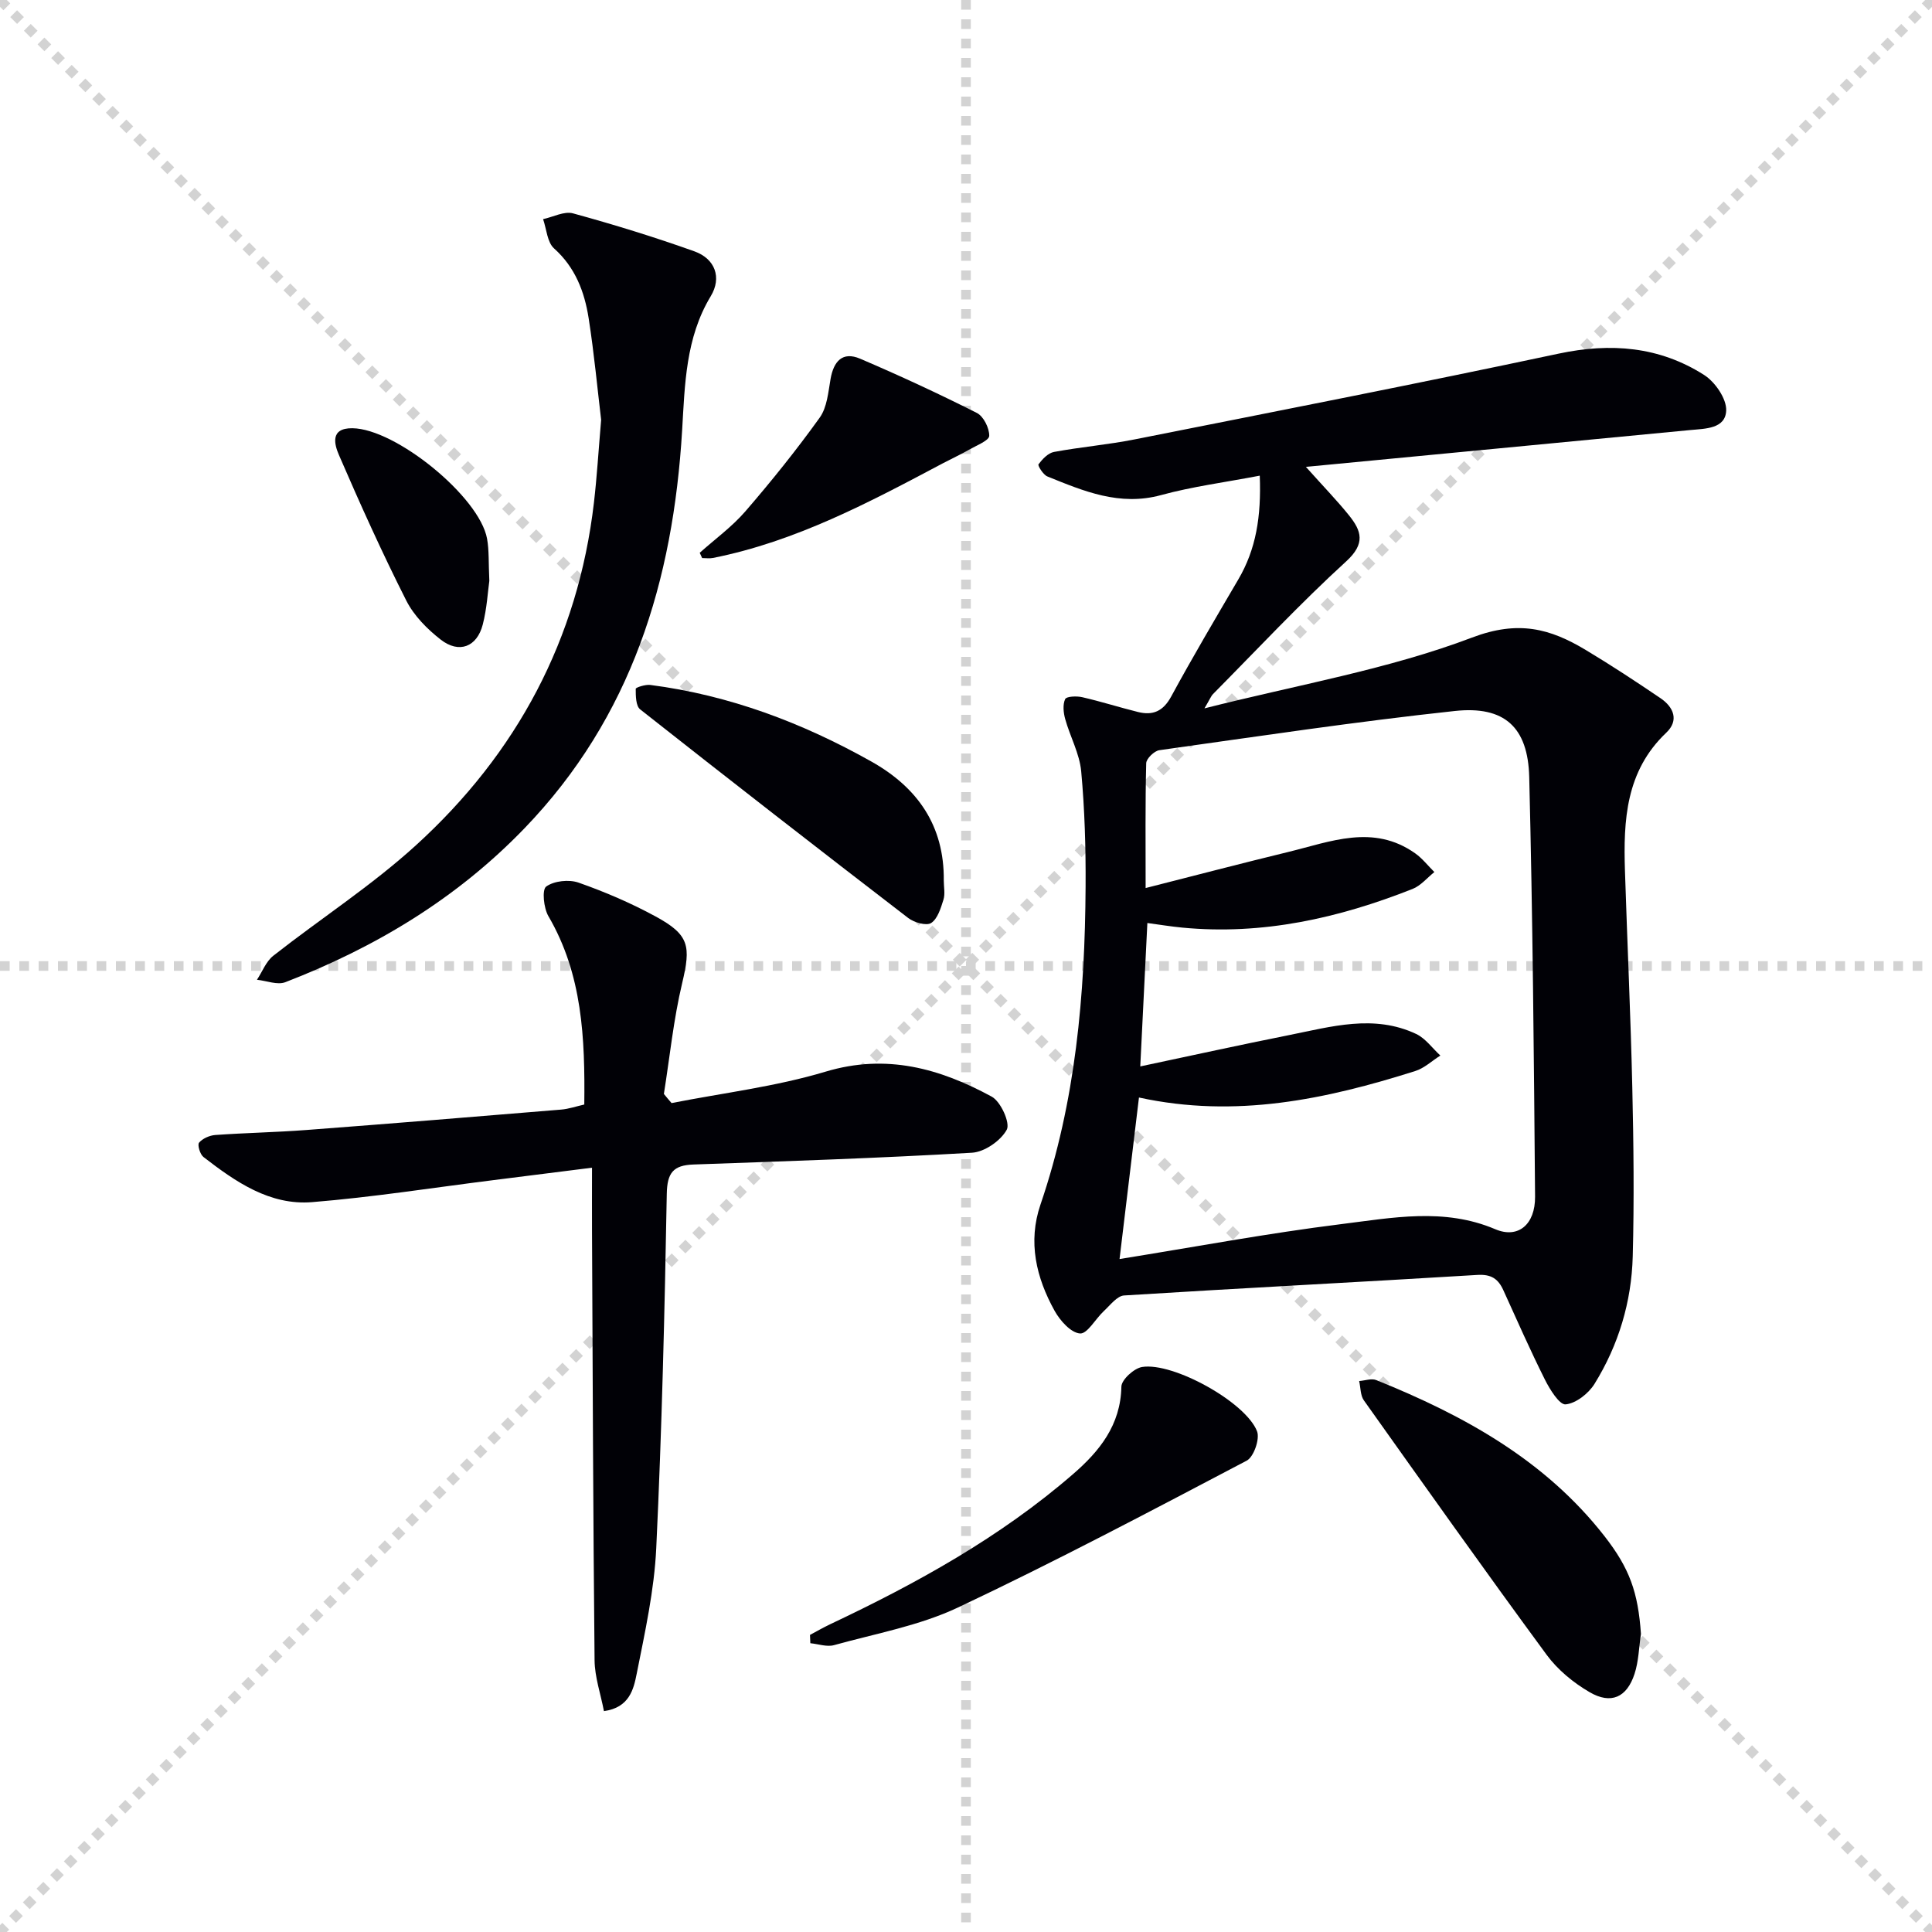<svg enable-background="new 0 0 400 400" viewBox="0 0 400 400" xmlns="http://www.w3.org/2000/svg"><g stroke="lightgray" stroke-dasharray="1,1" stroke-width="1" transform="scale(2, 2)"><line x1="0" y1="0" x2="200" y2="200"></line><line x1="200" y1="0" x2="0" y2="200"></line><line x1="100" y1="0" x2="100" y2="200"></line><line x1="0" y1="100" x2="200" y2="100"></line></g><g fill="#010106"><path d="m260.82 98.48c-7.24 1.39-13.95 2.25-20.42 4.02-8.59 2.35-16.03-.81-23.56-3.86-.86-.35-2.03-2.25-1.83-2.51.81-1.08 1.99-2.34 3.21-2.56 5.54-1.03 11.19-1.5 16.71-2.6 29.27-5.81 58.56-11.54 87.75-17.75 10.81-2.3 20.88-1.49 30.15 4.42 2.27 1.45 4.65 4.91 4.56 7.35-.15 3.8-4.31 3.75-7.46 4.05-26.06 2.49-52.12 4.99-79.56 7.62 3.75 4.19 6.47 6.99 8.91 10.02 2.61 3.23 3.47 5.86-.56 9.54-9.57 8.74-18.43 18.24-27.56 27.46-.43.43-.65 1.06-1.79 2.98 19.38-4.91 38.04-8.07 55.4-14.66 9.6-3.64 16.15-1.87 23.54 2.57 5.27 3.16 10.4 6.54 15.49 9.99 2.72 1.85 3.86 4.6 1.18 7.14-8.39 7.96-8.89 18.14-8.55 28.61.48 14.96 1.18 29.91 1.52 44.86.27 11.65.4 23.31.09 34.96-.25 9.41-2.94 18.35-7.91 26.38-1.24 2-3.83 4.04-5.98 4.25-1.28.13-3.28-3.1-4.3-5.14-3.04-6.08-5.79-12.31-8.6-18.5-1.07-2.36-2.51-3.33-5.37-3.16-24.38 1.49-48.77 2.72-73.14 4.25-1.46.09-2.88 2.01-4.19 3.22-1.73 1.6-3.44 4.78-4.95 4.65-1.9-.15-4.12-2.65-5.25-4.68-3.82-6.88-5.58-14.26-2.93-22.01 7.3-21.35 9.21-43.46 9.34-65.8.05-7.97-.18-15.97-.91-23.9-.34-3.67-2.3-7.18-3.31-10.81-.37-1.32-.54-3-.01-4.14.28-.58 2.4-.66 3.55-.39 3.87.89 7.67 2.1 11.53 3.06 3.08.77 5.21-.15 6.87-3.2 4.44-8.18 9.18-16.19 13.89-24.23 3.67-6.25 4.78-13 4.45-21.5zm-29.03 162.19c15.73-2.53 30.72-5.34 45.83-7.22 10.6-1.31 21.34-3.47 31.97 1.05 4.72 2.01 8.28-.98 8.23-6.75-.24-28.96-.49-57.92-1.21-86.87-.26-10.33-5.13-14.78-15.39-13.68-20.45 2.2-40.81 5.26-61.19 8.12-1.05.15-2.7 1.74-2.72 2.7-.21 8.43-.12 16.87-.12 25.84 10.27-2.61 19.86-5.12 29.49-7.46 8.77-2.13 17.63-5.86 26.3.26 1.5 1.06 2.67 2.58 3.99 3.89-1.49 1.19-2.81 2.82-4.5 3.49-15.32 6.06-31.09 9.61-47.71 8.01-2.38-.23-4.75-.62-7.21-.95-.49 9.91-.95 19.28-1.47 29.69 10.77-2.28 20.76-4.48 30.79-6.48 8.76-1.75 17.6-4.37 26.35-.23 1.93.92 3.34 2.95 4.99 4.46-1.73 1.09-3.32 2.62-5.21 3.21-18.46 5.84-37.15 9.84-57.19 5.48-1.37 11.44-2.69 22.38-4.02 33.44z"/><path d="m139.04 228.38c10.65-2.1 21.55-3.4 31.9-6.51 12.6-3.78 23.66-.65 34.39 5.18 1.87 1.02 3.86 5.45 3.11 6.84-1.24 2.29-4.61 4.62-7.21 4.77-19.21 1.12-38.45 1.76-57.68 2.44-4.14.15-5.42 1.7-5.5 6.06-.44 24.46-1.02 48.92-2.18 73.35-.41 8.73-2.34 17.42-4.05 26.03-.63 3.17-1.5 7-6.78 7.73-.68-3.56-1.9-7.03-1.94-10.52-.3-29.62-.39-59.24-.53-88.87-.02-4.12 0-8.25 0-13.12-7.01.88-13.7 1.73-20.39 2.57-12.52 1.57-25 3.54-37.56 4.56-8.77.71-15.86-4.21-22.5-9.35-.71-.55-1.28-2.51-.91-2.96.74-.87 2.17-1.5 3.35-1.59 6.3-.45 12.63-.56 18.93-1.04 17.57-1.33 35.13-2.77 52.68-4.22 1.59-.13 3.15-.68 4.8-1.05.16-13.76-.38-26.94-7.43-39-.98-1.68-1.36-5.47-.46-6.13 1.63-1.18 4.72-1.51 6.71-.81 5.46 1.92 10.85 4.23 15.94 7 7.04 3.82 7.32 6.15 5.5 13.83-1.79 7.52-2.56 15.27-3.78 22.92.52.65 1.06 1.27 1.59 1.89z"/><path d="m124.46 86.92c-.75-6.24-1.44-13.69-2.59-21.06-.86-5.46-2.76-10.49-7.16-14.43-1.42-1.27-1.55-4-2.27-6.06 2.07-.44 4.36-1.69 6.18-1.2 8.46 2.32 16.87 4.91 25.13 7.86 4.34 1.55 5.72 5.46 3.4 9.3-5.21 8.61-5.36 18.34-5.92 27.74-1.86 31.16-10.46 59.42-32.67 82.45-14 14.52-30.83 24.63-49.48 31.83-1.65.64-3.9-.3-5.88-.5 1.11-1.68 1.88-3.79 3.38-4.97 9.79-7.69 20.35-14.51 29.52-22.86 20.89-19.01 33.57-42.65 36.87-70.97.61-5.25.93-10.56 1.49-17.13z"/><path d="m339.74 338.28c-.42 2.77-.47 5.67-1.33 8.29-1.59 4.86-4.86 6.36-9.29 3.78-3.36-1.95-6.63-4.64-8.92-7.76-12.8-17.41-25.3-35.04-37.82-52.65-.74-1.04-.67-2.66-.98-4.01 1.2-.09 2.56-.6 3.56-.19 18.1 7.3 34.91 16.53 47.22 32.29 5.24 6.72 6.96 11.65 7.56 20.25z"/><path d="m167.7 338.49c1.39-.74 2.76-1.54 4.18-2.21 17.93-8.47 35.2-18.01 50.27-31.07 5.49-4.75 9.87-10.16 10.02-18.12.03-1.44 2.61-3.8 4.29-4.07 6.43-1.04 21.49 7.3 23.8 13.32.61 1.59-.69 5.31-2.14 6.07-19.79 10.4-39.56 20.86-59.77 30.4-8.01 3.78-17.05 5.4-25.68 7.8-1.48.41-3.26-.24-4.9-.4-.03-.57-.05-1.15-.07-1.72z"/><path d="m195.4 182.32c0 1.33.31 2.75-.07 3.96-.55 1.75-1.21 3.96-2.55 4.82-1 .63-3.54-.11-4.76-1.05-18.58-14.28-37.08-28.67-55.48-43.18-.91-.72-.92-2.81-.92-4.26 0-.28 2.01-.93 3.01-.8 16.35 2.11 31.49 7.83 45.78 15.86 9.54 5.36 15.12 13.27 14.99 24.65z"/><path d="m144.87 114.45c3.17-2.84 6.68-5.38 9.44-8.57 5.4-6.25 10.59-12.71 15.4-19.41 1.53-2.13 1.77-5.28 2.25-8.02.64-3.65 2.47-5.74 6.11-4.19 8.17 3.49 16.24 7.23 24.17 11.23 1.39.7 2.6 3.14 2.57 4.75-.02.96-2.57 1.95-4.05 2.8-1.82 1.04-3.73 1.92-5.59 2.9-15.22 8.08-30.43 16.17-47.57 19.58-.71.14-1.48.02-2.23.02-.16-.37-.33-.73-.5-1.09z"/><path d="m101.31 120.26c-.31 2.2-.5 5.71-1.36 9.05-1.2 4.64-4.9 6.07-8.7 3.12-2.8-2.18-5.55-4.96-7.13-8.08-4.99-9.87-9.55-19.97-13.94-30.13-.9-2.09-1.97-5.61 2.77-5.56 8.97.09 26.31 14.18 27.89 22.87.44 2.43.29 4.97.47 8.73z"/></g></svg>